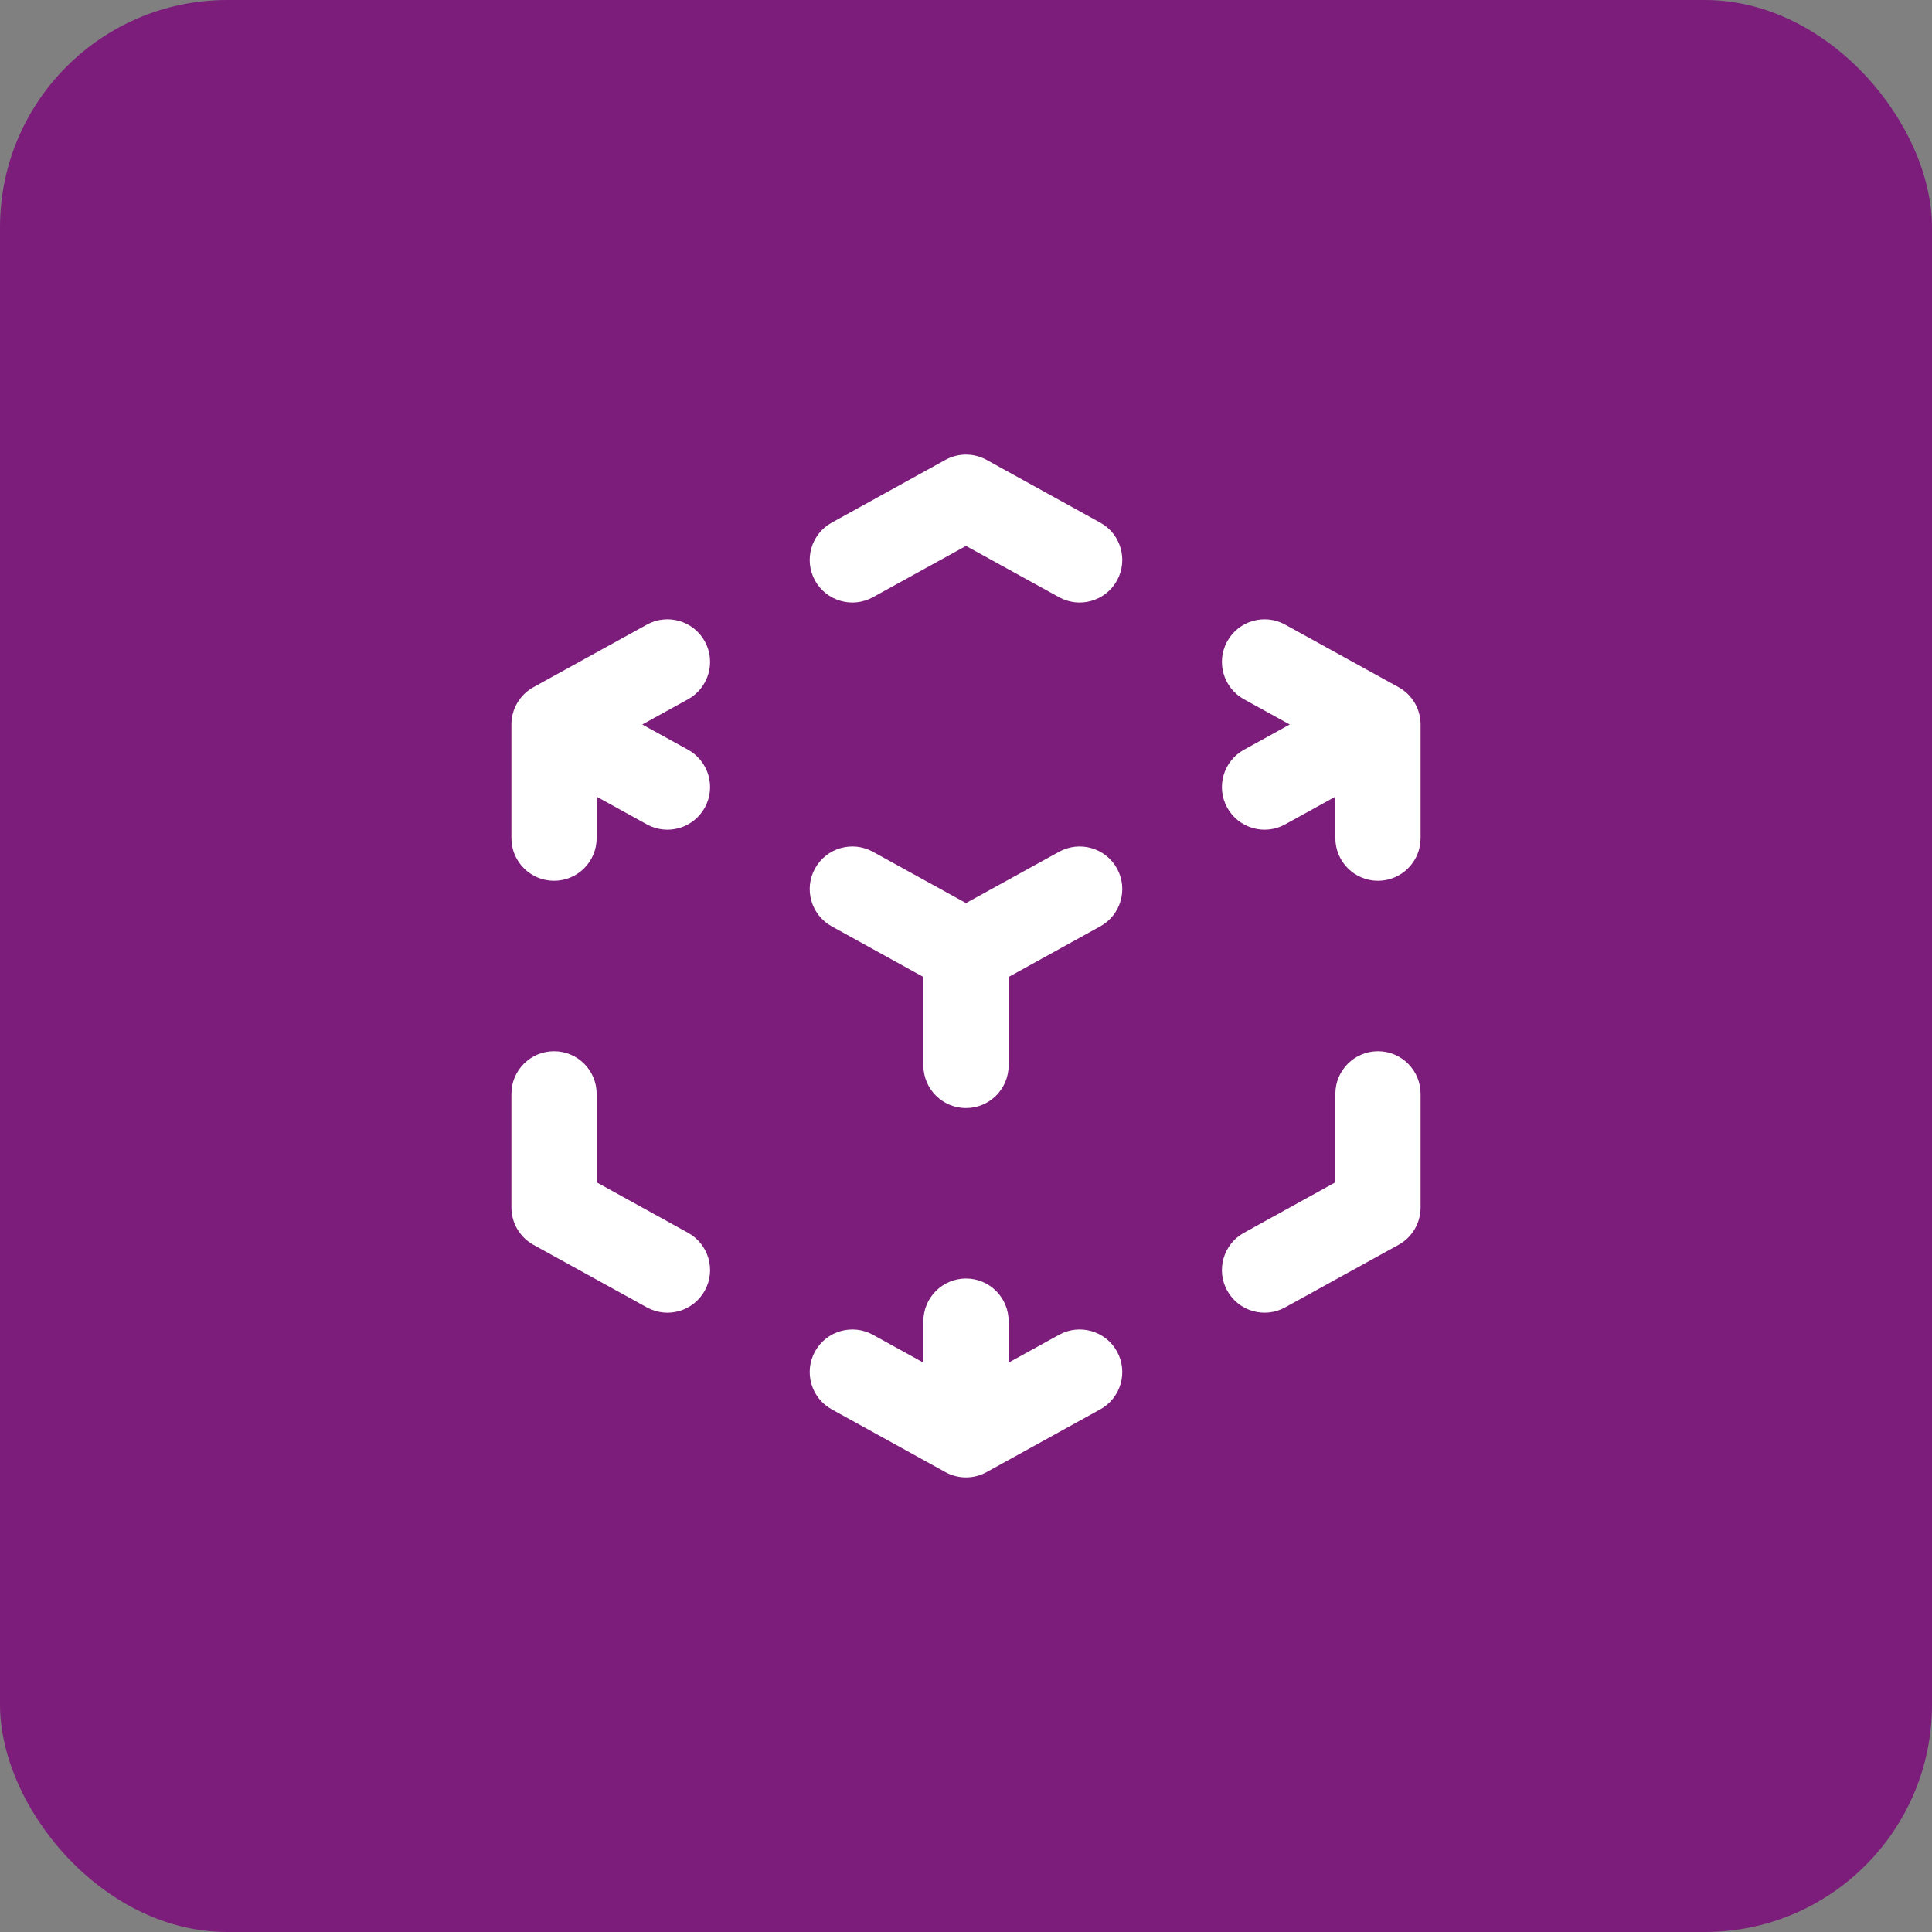 <svg width="34" height="34" viewBox="0 0 34 34" fill="none" xmlns="http://www.w3.org/2000/svg">
<rect x="0" y="0" width="34" height="34" fill="#808080" stroke="none"/>
<rect width="34" height="34" rx="4" fill="#7C1D7B"/>
<path fill-rule="evenodd" clip-rule="evenodd" d="M16.638 8.093C16.863 7.969 17.137 7.969 17.362 8.093L19.362 9.197C19.725 9.397 19.857 9.853 19.657 10.216C19.457 10.578 19 10.71 18.638 10.51L17 9.607L15.362 10.51C15 10.71 14.543 10.578 14.343 10.216C14.143 9.853 14.275 9.397 14.638 9.197L16.638 8.093ZM12.403 11.287C12.603 11.649 12.471 12.105 12.108 12.306L11.303 12.75L12.108 13.194C12.471 13.395 12.603 13.851 12.403 14.213C12.203 14.576 11.746 14.708 11.384 14.508L10.5 14.02V14.75C10.5 15.164 10.164 15.5 9.75 15.5C9.336 15.5 9 15.164 9 14.75V12.75C9 12.477 9.149 12.225 9.388 12.093L11.384 10.992C11.746 10.792 12.203 10.924 12.403 11.287ZM21.597 11.287C21.797 10.924 22.254 10.792 22.616 10.992L24.612 12.093C24.852 12.225 25 12.477 25 12.75V14.75C25 15.164 24.664 15.5 24.25 15.5C23.836 15.5 23.5 15.164 23.5 14.75V14.02L22.616 14.508C22.254 14.708 21.797 14.576 21.597 14.213C21.397 13.851 21.529 13.395 21.892 13.194L22.698 12.75L21.892 12.306C21.529 12.105 21.397 11.649 21.597 11.287ZM14.343 15.284C14.543 14.922 15 14.79 15.362 14.99L17 15.893L18.638 14.99C19 14.79 19.457 14.922 19.657 15.284C19.857 15.647 19.725 16.103 19.362 16.303L17.75 17.193V18.75C17.75 19.164 17.414 19.5 17 19.5C16.586 19.5 16.25 19.164 16.25 18.75V17.193L14.638 16.303C14.275 16.103 14.143 15.647 14.343 15.284ZM9.75 18.5C10.164 18.5 10.5 18.836 10.5 19.25V20.807L12.108 21.695C12.471 21.895 12.603 22.351 12.403 22.713C12.203 23.076 11.746 23.208 11.384 23.008L9.388 21.907C9.149 21.775 9 21.523 9 21.25V19.25C9 18.836 9.336 18.5 9.75 18.5ZM24.25 18.5C24.664 18.5 25 18.836 25 19.25V21.25C25 21.523 24.852 21.775 24.612 21.907L22.616 23.008C22.254 23.208 21.797 23.076 21.597 22.713C21.397 22.351 21.529 21.895 21.892 21.695L23.5 20.807V19.25C23.5 18.836 23.836 18.5 24.25 18.5ZM17 22.5C17.414 22.5 17.75 22.836 17.75 23.25V23.98L18.638 23.49C19 23.29 19.457 23.422 19.657 23.784C19.857 24.147 19.725 24.603 19.362 24.803L17.362 25.907C17.137 26.031 16.863 26.031 16.638 25.907L14.638 24.803C14.275 24.603 14.143 24.147 14.343 23.784C14.543 23.422 15 23.29 15.362 23.49L16.25 23.98V23.25C16.25 22.836 16.586 22.5 17 22.5Z" fill="white"/>
</svg>
